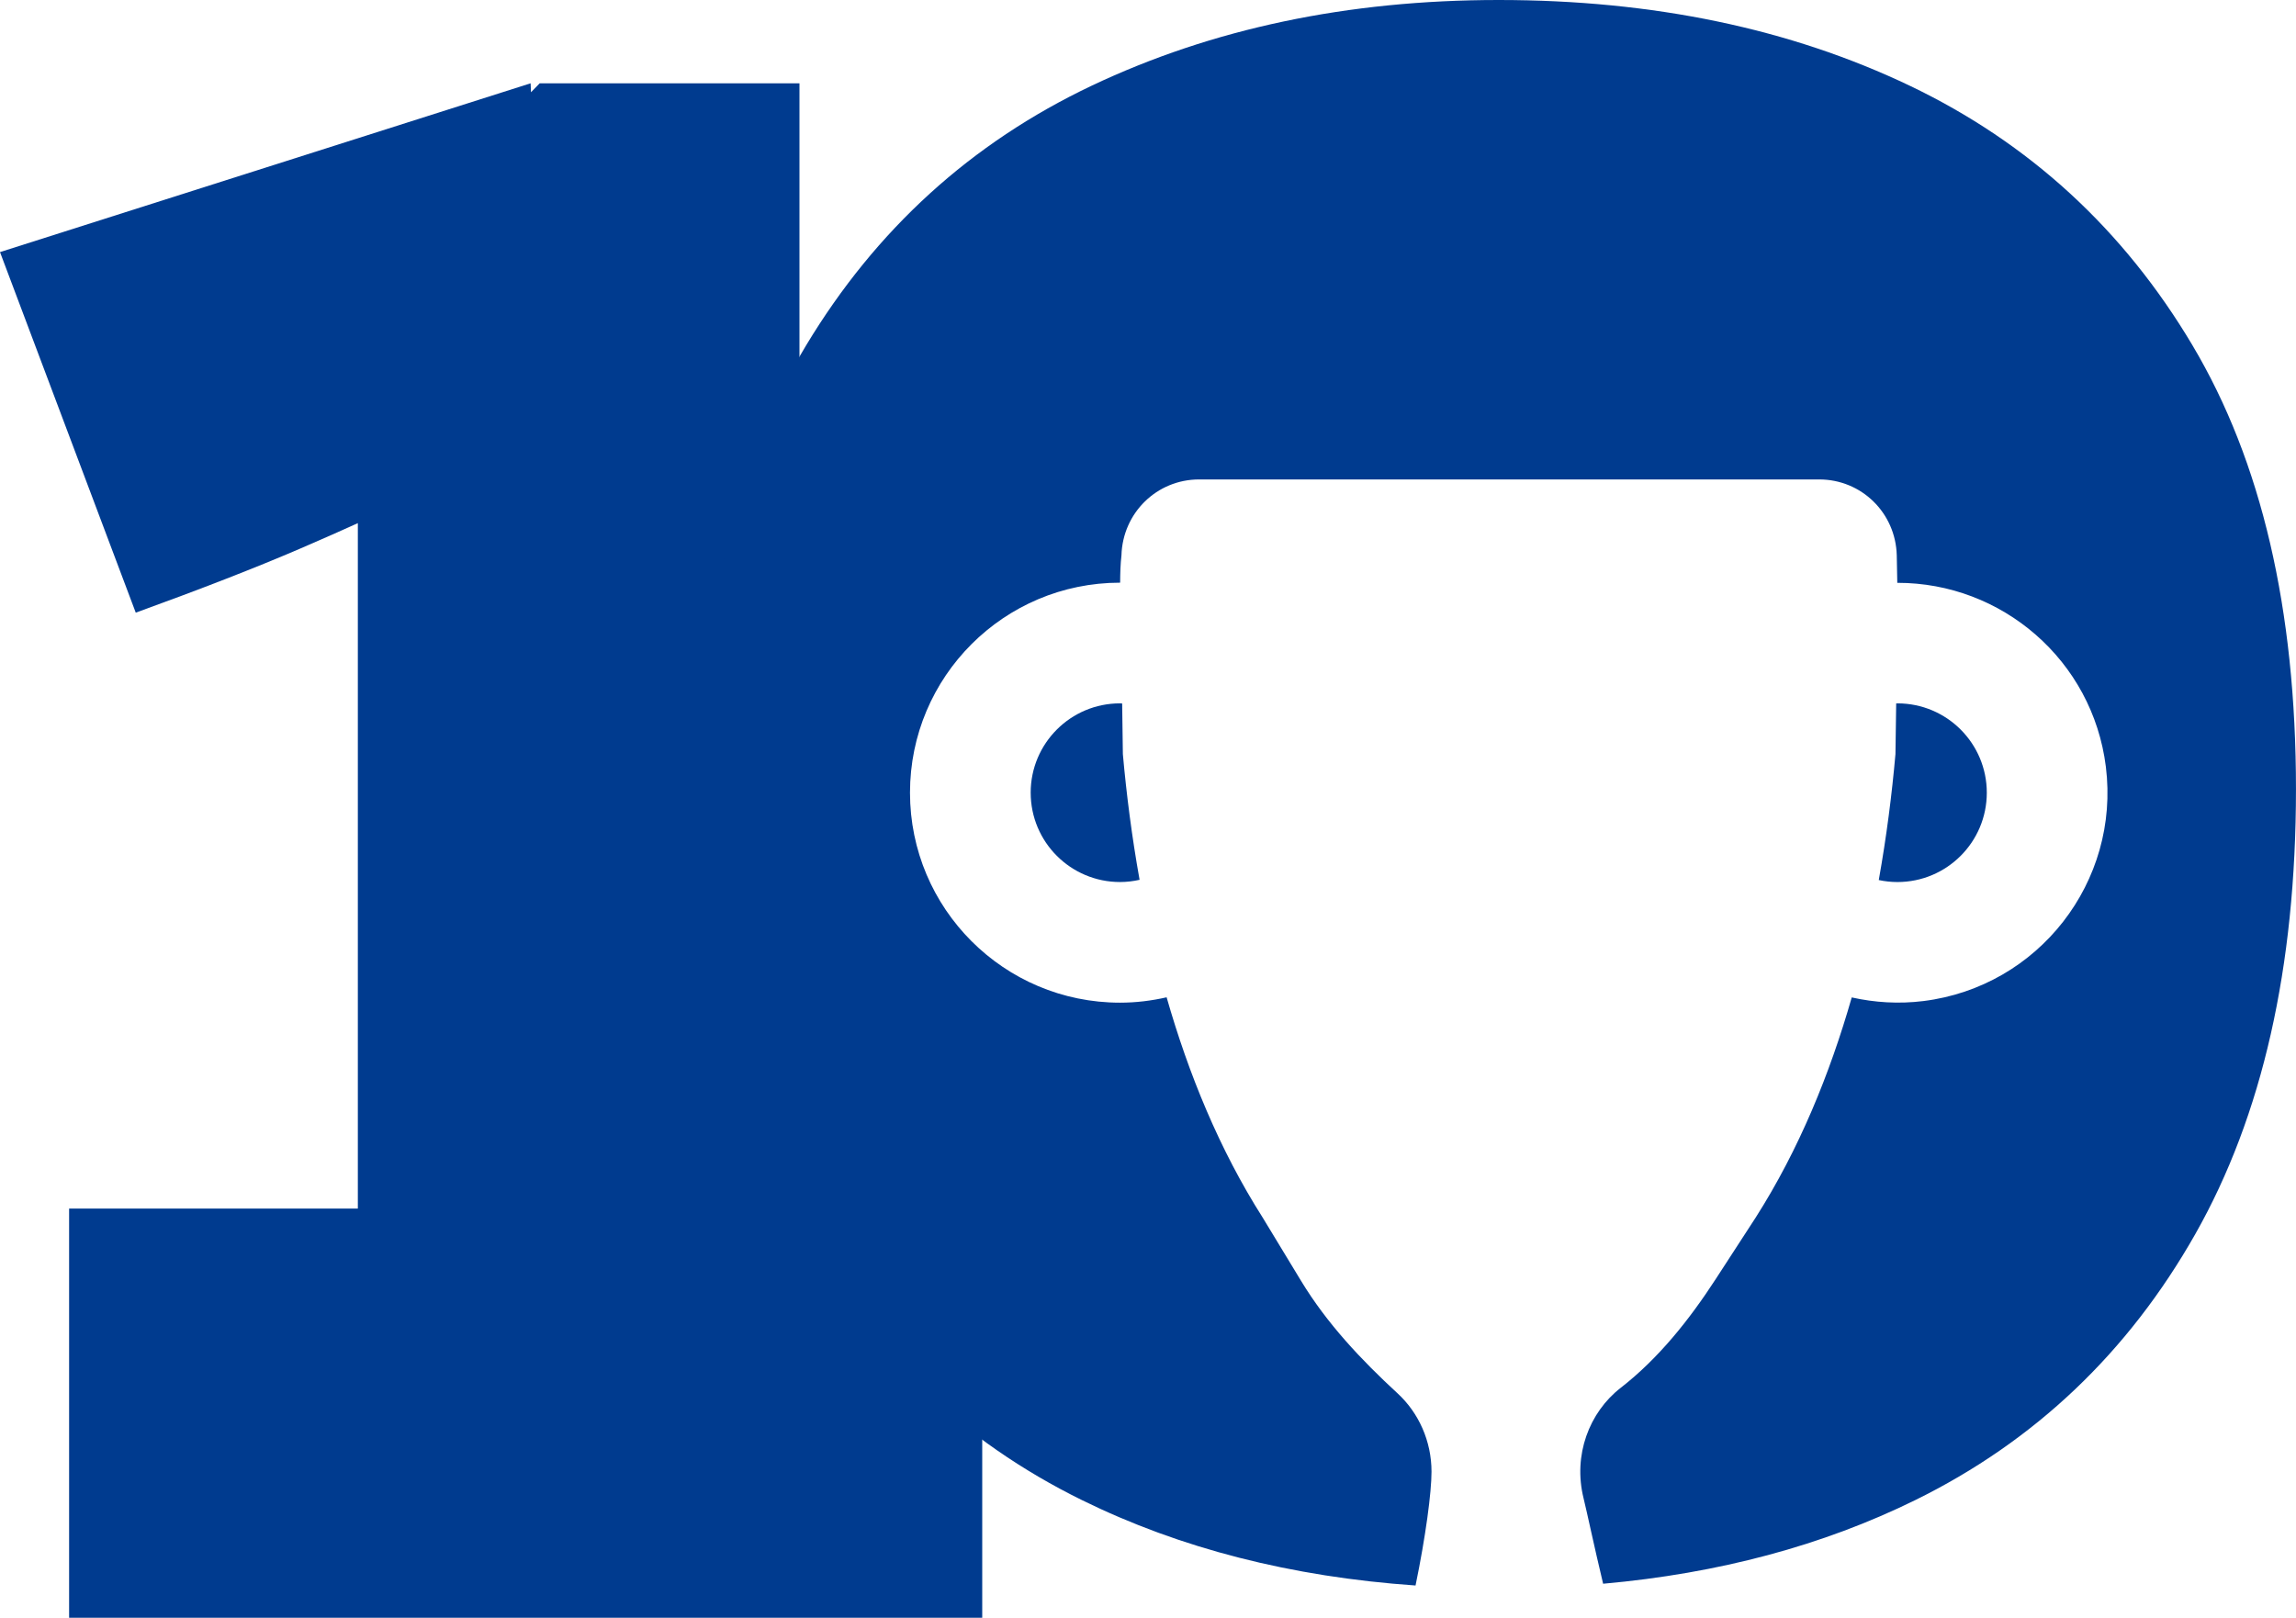 <?xml version="1.0" encoding="UTF-8"?><svg id="uuid-14dd6e4e-6faa-42c6-be0c-61486dfca682" xmlns="http://www.w3.org/2000/svg" viewBox="0 0 201.993 142.341"><g id="uuid-c7c9b51e-2f36-44fc-9c6b-17c59e5ab0d5"><path d="m47.985,38.381c-4.054,1.8-7.71,3.488-10.967,5.063-3.255,1.575-6.805,3.189-10.637,4.838-3.837,1.652-8.652,3.527-14.438,5.625L0,22.181,46.682,7.329l1.303,31.052ZM6.08,106.338h80.333v36.003H6.08v-36.003Zm64.254,36.003H31.482V23.755l15.999-16.425h22.853v135.011Z" style="fill:#003b8f; stroke-width:0px;"/><path d="m192.891,30.392c-6.069-10.206-14.363-17.821-24.879-22.85-10.521-5.026-22.577-7.542-36.168-7.542-13.272,0-25.207,2.516-35.806,7.542-10.599,5.03-18.972,12.645-25.121,22.85-6.152,10.204-9.225,23.219-9.225,39.043,0,15.678,2.95,28.728,8.859,39.154,5.906,10.426,14.117,18.229,24.639,23.404,8.636,4.249,18.417,6.751,29.344,7.512.89-4.3,1.406-8.205,1.405-10.014,0-2.678-1.121-5.173-2.983-6.889-3.212-2.961-6.215-6.146-8.488-9.893l-3.374-5.563c-3.818-5.997-6.532-12.663-8.459-19.395-1.321.3-2.689.472-4.1.472-10.204,0-18.477-8.272-18.477-18.477s8.272-18.477,18.477-18.477c.003,0,.007 0.0.01 0.0.006-.846.03-1.66.116-2.401.106-3.743,3.117-6.683,6.83-6.683h54.56c3.714,0,6.724,2.94,6.819,6.683.021.745.035,1.563.046,2.414,9.2-.017,17.182,6.816,18.349,16.178,1.262,10.126-5.923,19.358-16.049,20.62-2.169.27-4.29.132-6.308-.318-1.925,6.724-4.636,13.381-8.449,19.366l-3.513,5.409c-2.325,3.579-5.012,6.968-8.369,9.58-2.771,2.157-4.196,5.918-3.263,9.702.321,1.302.921,4.179,1.723,7.531,10.166-.907,19.323-3.356,27.459-7.359,10.516-5.175,18.727-12.978,24.636-23.404,5.906-10.426,8.859-23.476,8.859-39.154,0-15.824-3.033-28.839-9.102-39.043Z" style="fill:#003b8f; stroke-width:0px;"/><path d="m174.791,69.748c0-4.341-3.519-7.86-7.86-7.86-.038,0-.075.005-.112.006l-.064,4.457c-.311,3.537-.787,7.271-1.468,11.083.531.113,1.08.175,1.644.175,4.341,0,7.86-3.519,7.86-7.86Z" style="fill:#003b8f; stroke-width:0px;"/><path d="m90.676,69.748c0,4.341,3.519,7.86,7.86,7.86.591,0,1.166-.071,1.72-.195-.68-3.804-1.157-7.531-1.471-11.063l-.062-4.453c-.063-.001-.124-.01-.188-.01-4.341,0-7.86,3.519-7.86,7.86Z" style="fill:#003b8f; stroke-width:0px;"/></g></svg>